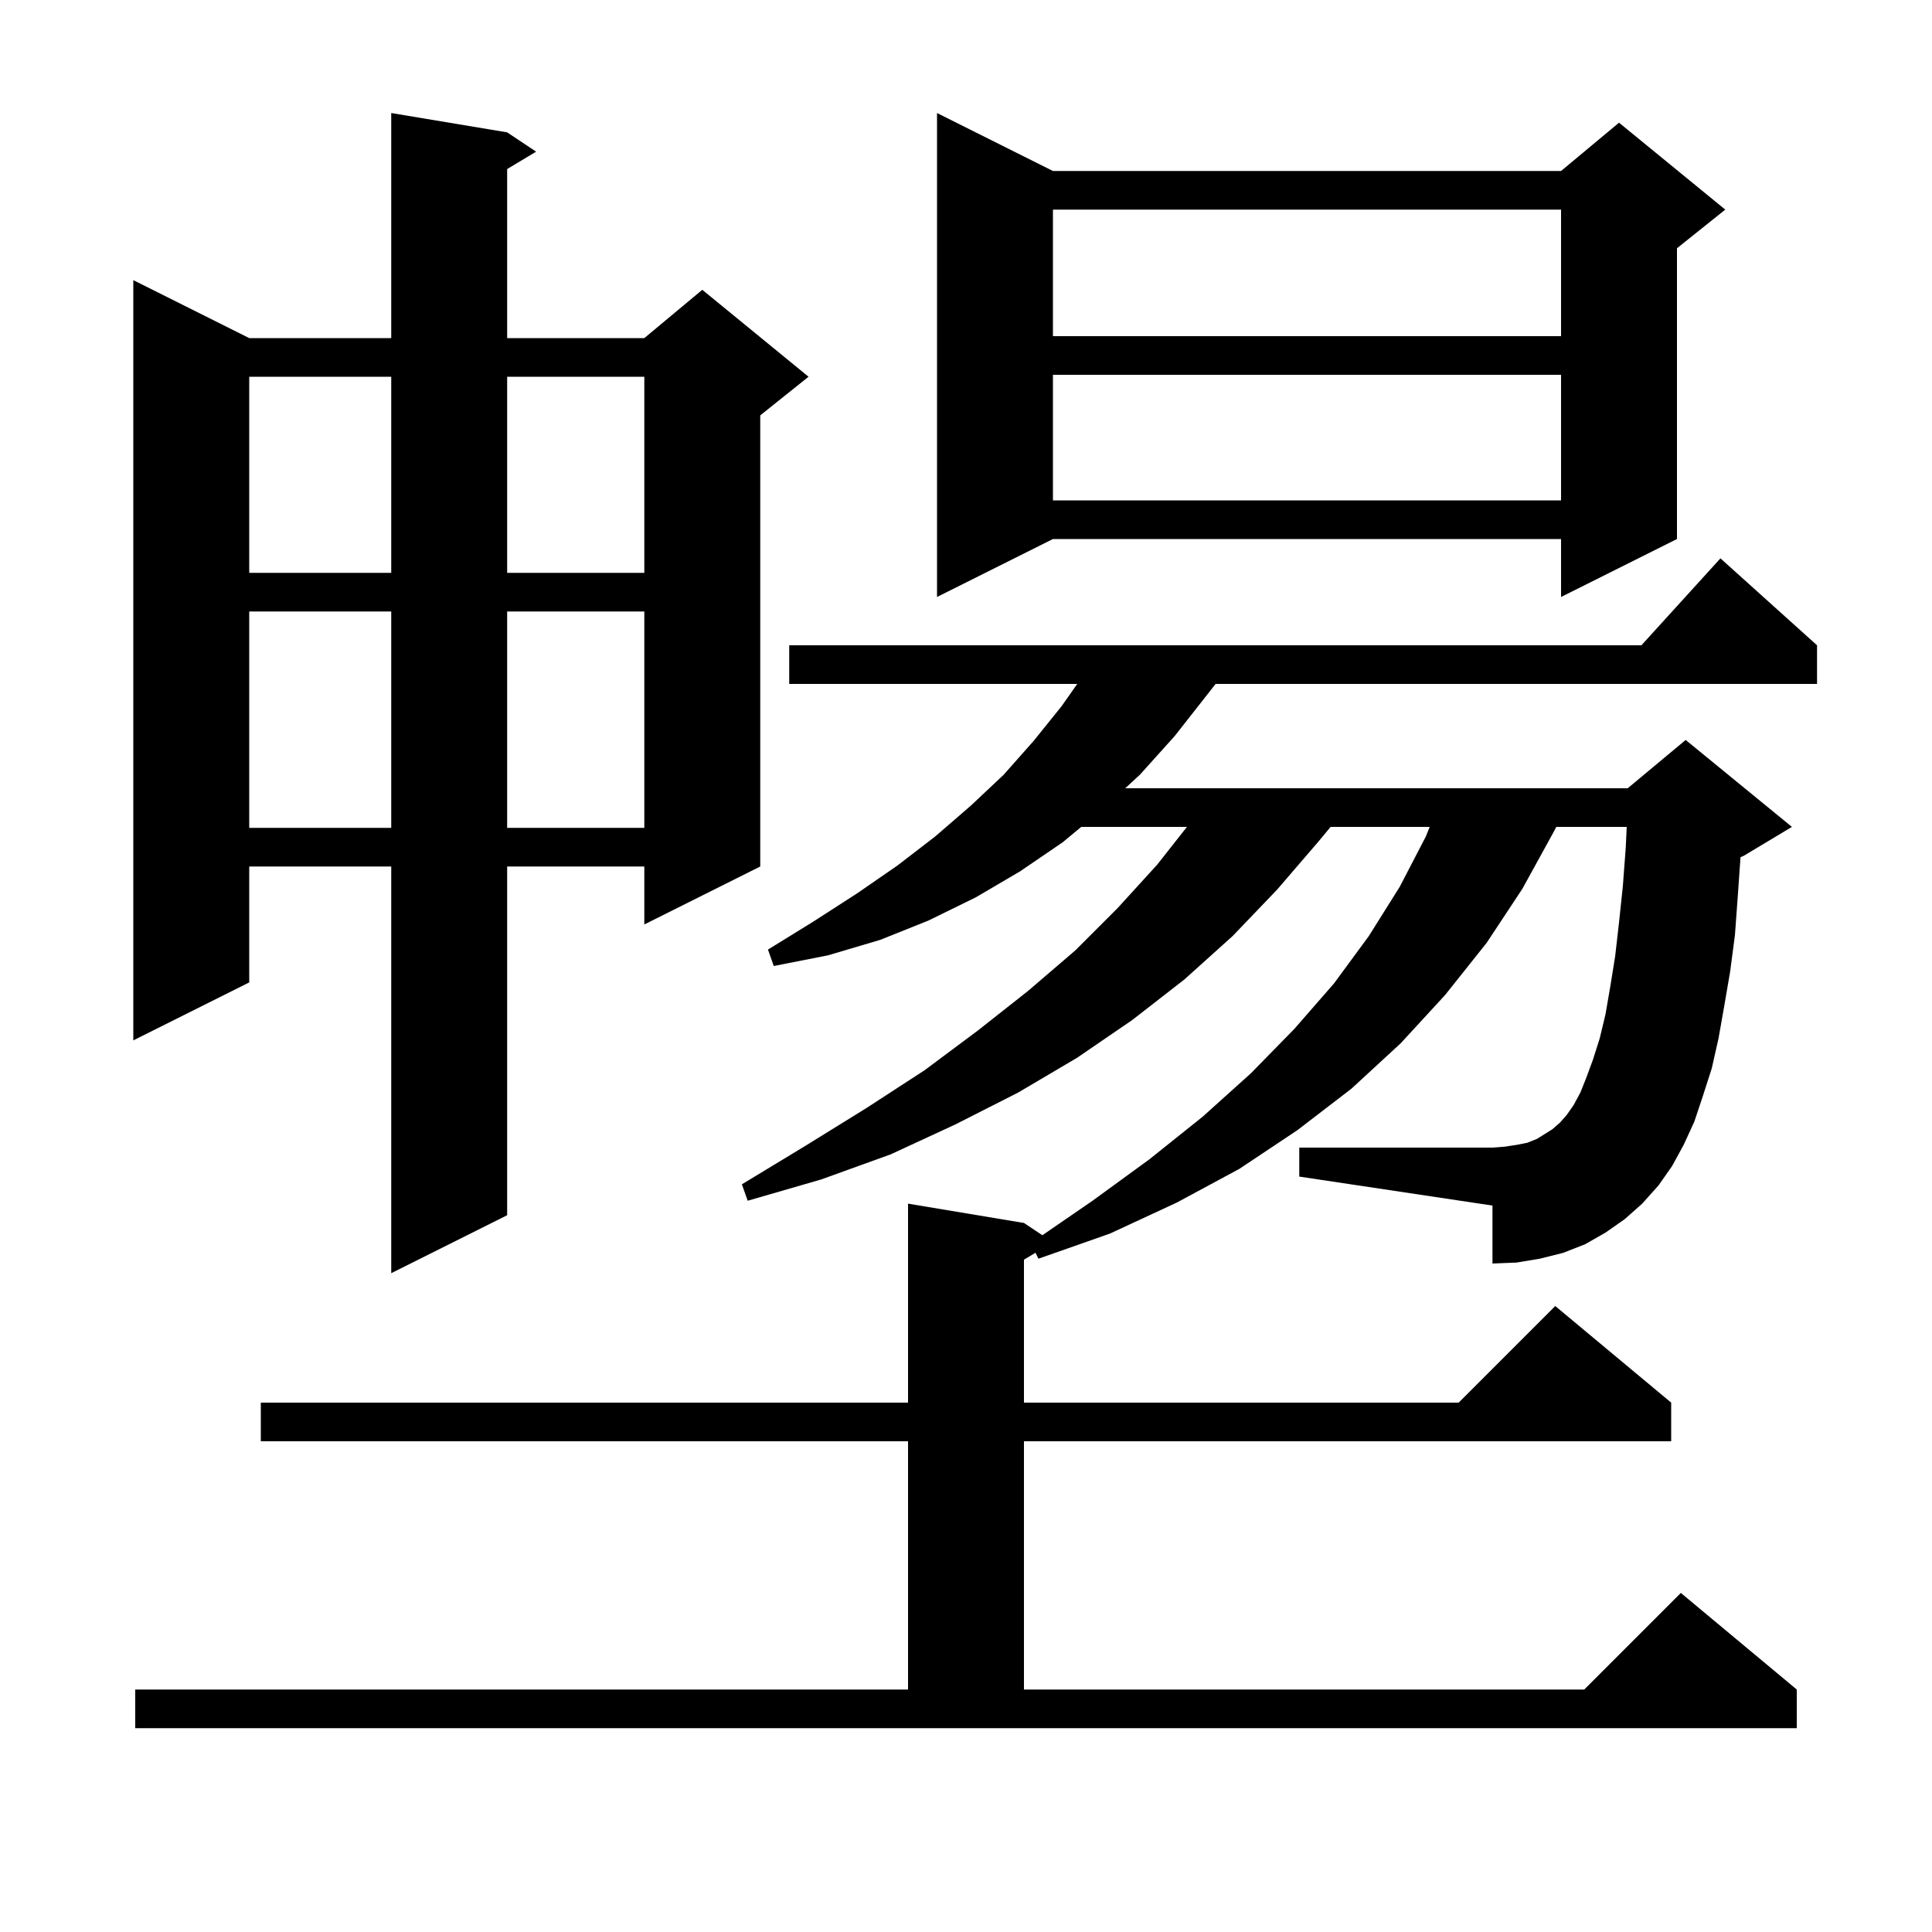 <svg xmlns="http://www.w3.org/2000/svg" xmlns:xlink="http://www.w3.org/1999/xlink" version="1.1" baseProfile="full" viewBox="0 0 200 200" width="200" height="200"><g fill="currentColor"><path d="M 171.7 122.7 L 170.0 124.6 L 168.2 126.2 L 166.2 127.6 L 164.1 128.8 L 161.8 129.7 L 159.4 130.3 L 157.0 130.7 L 154.5 130.8 L 154.5 124.8 L 134.5 121.8 L 134.5 118.8 L 154.5 118.8 L 155.8 118.7 L 157.1 118.5 L 158.1 118.3 L 159.1 117.9 L 160.7 116.9 L 161.5 116.2 L 162.2 115.4 L 162.9 114.4 L 163.6 113.1 L 164.2 111.6 L 164.9 109.7 L 165.6 107.5 L 166.2 105.0 L 166.7 102.1 L 167.2 99.0 L 167.6 95.5 L 168.0 91.7 L 168.3 87.7 L 168.398 85.6 L 161.1 85.6 L 160.9 86.0 L 157.6 92.0 L 153.9 97.6 L 149.6 103.0 L 145.0 108.0 L 139.9 112.7 L 134.3 117.0 L 128.3 121.0 L 121.8 124.5 L 114.9 127.7 L 107.5 130.3 L 107.192 129.685 L 106.0 130.4 L 106.0 145.2 L 151.0 145.2 L 161.0 135.2 L 173.0 145.2 L 173.0 149.2 L 106.0 149.2 L 106.0 174.9 L 164.0 174.9 L 174.0 164.9 L 186.0 174.9 L 186.0 178.9 L 14.0 178.9 L 14.0 174.9 L 94.0 174.9 L 94.0 149.2 L 27.0 149.2 L 27.0 145.2 L 94.0 145.2 L 94.0 124.6 L 106.0 126.6 L 107.906 127.871 L 113.1 124.3 L 119.0 120.0 L 124.5 115.6 L 129.5 111.1 L 134.0 106.5 L 138.1 101.8 L 141.7 96.9 L 144.9 91.8 L 147.6 86.6 L 148.0 85.6 L 137.743 85.6 L 136.5 87.1 L 132.2 92.1 L 127.6 96.9 L 122.6 101.4 L 117.2 105.6 L 111.5 109.5 L 105.4 113.1 L 98.9 116.4 L 92.2 119.5 L 85.0 122.1 L 77.4 124.3 L 76.8 122.6 L 83.4 118.6 L 89.7 114.7 L 95.7 110.8 L 101.2 106.7 L 106.4 102.6 L 111.3 98.4 L 115.7 94.0 L 119.8 89.5 L 122.87 85.6 L 111.929 85.6 L 110.0 87.2 L 105.6 90.2 L 101.0 92.9 L 96.1 95.3 L 91.1 97.3 L 85.7 98.9 L 80.1 100.0 L 79.5 98.3 L 84.2 95.4 L 88.7 92.5 L 92.9 89.6 L 96.8 86.6 L 100.5 83.4 L 103.9 80.2 L 107.0 76.7 L 109.9 73.1 L 111.516 70.8 L 81.7 70.8 L 81.7 66.8 L 169.918 66.8 L 178.1 57.8 L 188.1 66.8 L 188.1 70.8 L 125.838 70.8 L 124.9 72.0 L 121.6 76.2 L 118.0 80.2 L 116.483 81.6 L 168.5 81.6 L 174.5 76.6 L 185.5 85.6 L 180.5 88.6 L 180.177 88.735 L 179.9 92.7 L 179.6 96.8 L 179.1 100.6 L 178.5 104.1 L 177.9 107.5 L 177.2 110.6 L 176.3 113.4 L 175.4 116.1 L 174.3 118.5 L 173.1 120.7 Z M 52.5 13.7 L 55.5 15.7 L 52.5 17.5 L 52.5 35.0 L 66.7 35.0 L 72.7 30.0 L 83.7 39.0 L 78.7 43.0 L 78.7 89.7 L 66.7 95.7 L 66.7 89.7 L 52.5 89.7 L 52.5 125.8 L 40.5 131.8 L 40.5 89.7 L 25.8 89.7 L 25.8 101.7 L 13.8 107.7 L 13.8 29.0 L 25.8 35.0 L 40.5 35.0 L 40.5 11.7 Z M 25.8 63.3 L 25.8 85.7 L 40.5 85.7 L 40.5 63.3 Z M 52.5 63.3 L 52.5 85.7 L 66.7 85.7 L 66.7 63.3 Z M 109.0 17.7 L 161.6 17.7 L 167.6 12.7 L 178.6 21.7 L 173.6 25.7 L 173.6 55.8 L 161.6 61.8 L 161.6 55.8 L 109.0 55.8 L 97.0 61.8 L 97.0 11.7 Z M 25.8 39.0 L 25.8 59.3 L 40.5 59.3 L 40.5 39.0 Z M 52.5 39.0 L 52.5 59.3 L 66.7 59.3 L 66.7 39.0 Z M 109.0 38.8 L 109.0 51.8 L 161.6 51.8 L 161.6 38.8 Z M 109.0 21.7 L 109.0 34.8 L 161.6 34.8 L 161.6 21.7 Z "/></g></svg>